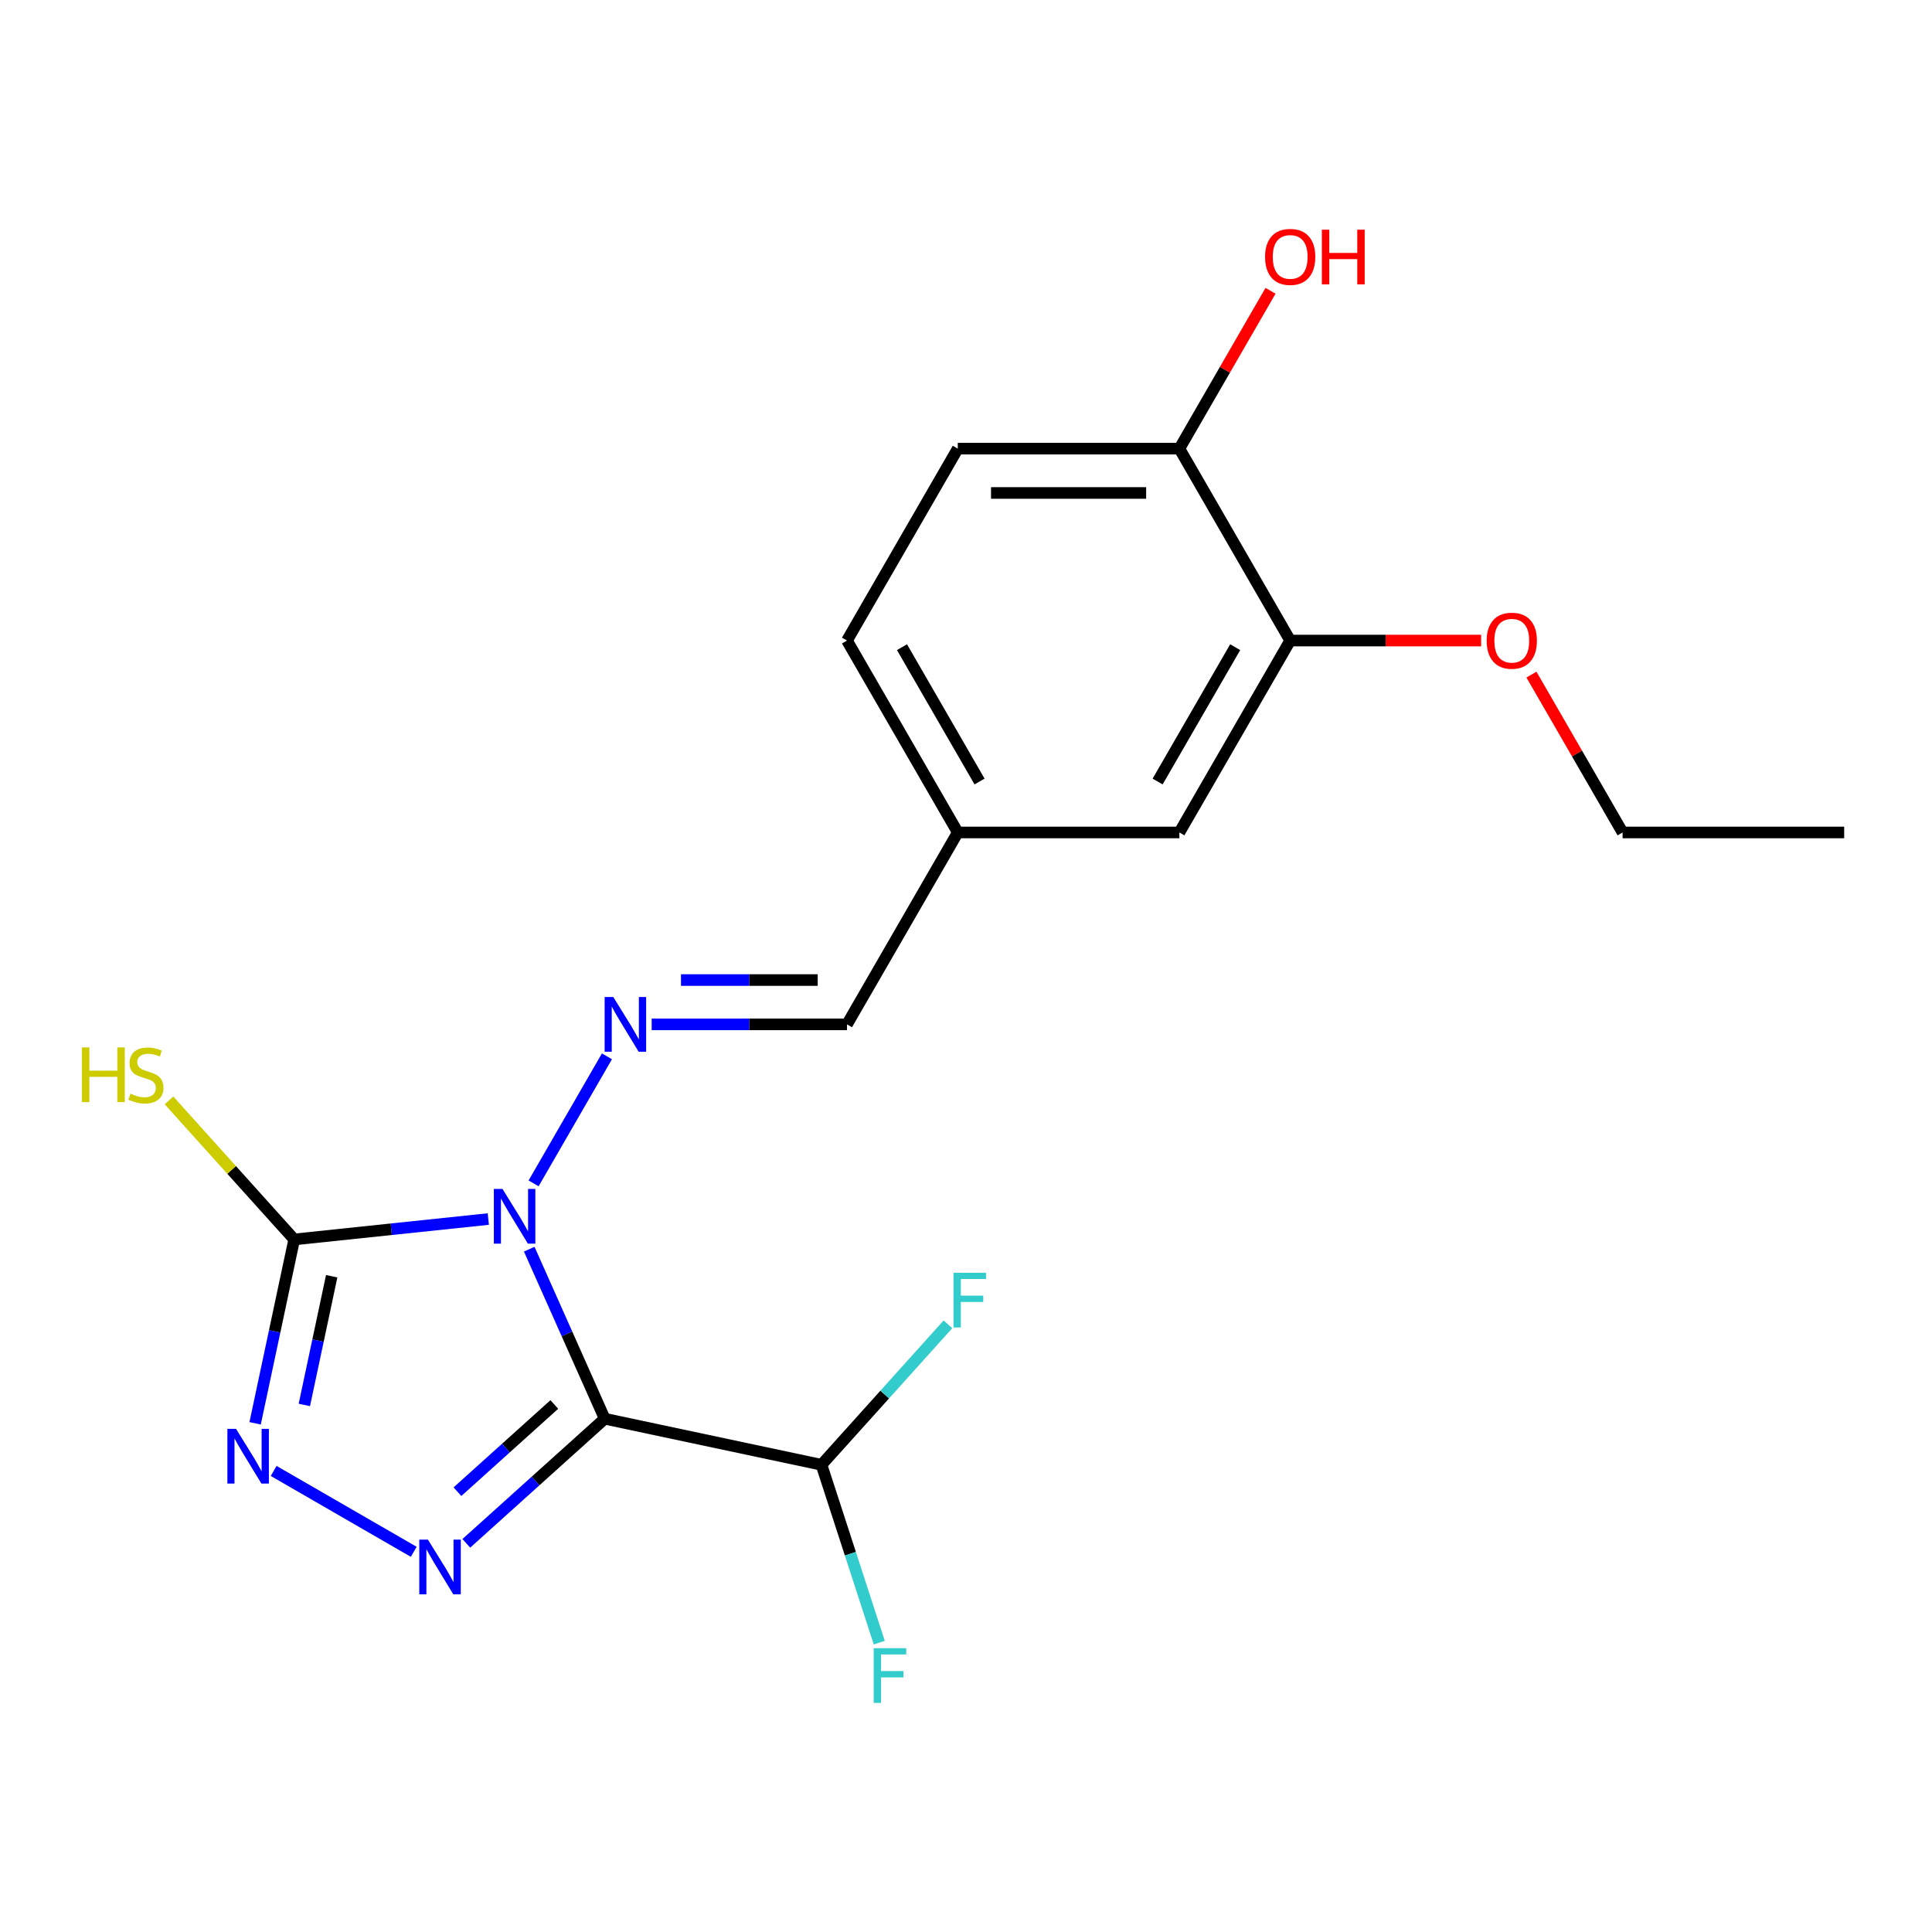 <?xml version='1.0' encoding='iso-8859-1'?>
<svg version='1.1' baseProfile='full'
              xmlns='http://www.w3.org/2000/svg'
                      xmlns:rdkit='http://www.rdkit.org/xml'
                      xmlns:xlink='http://www.w3.org/1999/xlink'
                  xml:space='preserve'
width='1000px' height='1000px' viewBox='0 0 1000 1000'>
<!-- END OF HEADER -->
<rect style='opacity:1.0;fill:#FFFFFF;stroke:none' width='1000' height='1000' x='0' y='0'> </rect>
<path class='bond-0' d='M 273.932,646.573 L 293.468,690.451' style='fill:none;fill-rule:evenodd;stroke:#0000FF;stroke-width:6px;stroke-linecap:butt;stroke-linejoin:miter;stroke-opacity:1' />
<path class='bond-0' d='M 293.468,690.451 L 313.003,734.329' style='fill:none;fill-rule:evenodd;stroke:#000000;stroke-width:6px;stroke-linecap:butt;stroke-linejoin:miter;stroke-opacity:1' />
<path class='bond-2' d='M 252.744,630.976 L 202.512,636.255' style='fill:none;fill-rule:evenodd;stroke:#0000FF;stroke-width:6px;stroke-linecap:butt;stroke-linejoin:miter;stroke-opacity:1' />
<path class='bond-2' d='M 202.512,636.255 L 152.28,641.535' style='fill:none;fill-rule:evenodd;stroke:#000000;stroke-width:6px;stroke-linecap:butt;stroke-linejoin:miter;stroke-opacity:1' />
<path class='bond-4' d='M 276.182,612.518 L 314.154,546.749' style='fill:none;fill-rule:evenodd;stroke:#0000FF;stroke-width:6px;stroke-linecap:butt;stroke-linejoin:miter;stroke-opacity:1' />
<path class='bond-1' d='M 313.003,734.329 L 277.188,766.577' style='fill:none;fill-rule:evenodd;stroke:#000000;stroke-width:6px;stroke-linecap:butt;stroke-linejoin:miter;stroke-opacity:1' />
<path class='bond-1' d='M 277.188,766.577 L 241.373,798.825' style='fill:none;fill-rule:evenodd;stroke:#0000FF;stroke-width:6px;stroke-linecap:butt;stroke-linejoin:miter;stroke-opacity:1' />
<path class='bond-1' d='M 286.909,726.955 L 261.838,749.529' style='fill:none;fill-rule:evenodd;stroke:#000000;stroke-width:6px;stroke-linecap:butt;stroke-linejoin:miter;stroke-opacity:1' />
<path class='bond-1' d='M 261.838,749.529 L 236.768,772.103' style='fill:none;fill-rule:evenodd;stroke:#0000FF;stroke-width:6px;stroke-linecap:butt;stroke-linejoin:miter;stroke-opacity:1' />
<path class='bond-5' d='M 313.003,734.329 L 425.196,758.176' style='fill:none;fill-rule:evenodd;stroke:#000000;stroke-width:6px;stroke-linecap:butt;stroke-linejoin:miter;stroke-opacity:1' />
<path class='bond-20' d='M 214.158,803.221 L 141.648,761.357' style='fill:none;fill-rule:evenodd;stroke:#0000FF;stroke-width:6px;stroke-linecap:butt;stroke-linejoin:miter;stroke-opacity:1' />
<path class='bond-3' d='M 152.28,641.535 L 142.166,689.118' style='fill:none;fill-rule:evenodd;stroke:#000000;stroke-width:6px;stroke-linecap:butt;stroke-linejoin:miter;stroke-opacity:1' />
<path class='bond-3' d='M 142.166,689.118 L 132.052,736.7' style='fill:none;fill-rule:evenodd;stroke:#0000FF;stroke-width:6px;stroke-linecap:butt;stroke-linejoin:miter;stroke-opacity:1' />
<path class='bond-3' d='M 171.685,660.579 L 164.605,693.887' style='fill:none;fill-rule:evenodd;stroke:#000000;stroke-width:6px;stroke-linecap:butt;stroke-linejoin:miter;stroke-opacity:1' />
<path class='bond-3' d='M 164.605,693.887 L 157.525,727.195' style='fill:none;fill-rule:evenodd;stroke:#0000FF;stroke-width:6px;stroke-linecap:butt;stroke-linejoin:miter;stroke-opacity:1' />
<path class='bond-8' d='M 152.28,641.535 L 119.88,605.551' style='fill:none;fill-rule:evenodd;stroke:#000000;stroke-width:6px;stroke-linecap:butt;stroke-linejoin:miter;stroke-opacity:1' />
<path class='bond-8' d='M 119.88,605.551 L 87.479,569.566' style='fill:none;fill-rule:evenodd;stroke:#CCCC00;stroke-width:6px;stroke-linecap:butt;stroke-linejoin:miter;stroke-opacity:1' />
<path class='bond-7' d='M 337.308,530.213 L 387.854,530.213' style='fill:none;fill-rule:evenodd;stroke:#0000FF;stroke-width:6px;stroke-linecap:butt;stroke-linejoin:miter;stroke-opacity:1' />
<path class='bond-7' d='M 387.854,530.213 L 438.4,530.213' style='fill:none;fill-rule:evenodd;stroke:#000000;stroke-width:6px;stroke-linecap:butt;stroke-linejoin:miter;stroke-opacity:1' />
<path class='bond-7' d='M 352.472,507.274 L 387.854,507.274' style='fill:none;fill-rule:evenodd;stroke:#0000FF;stroke-width:6px;stroke-linecap:butt;stroke-linejoin:miter;stroke-opacity:1' />
<path class='bond-7' d='M 387.854,507.274 L 423.236,507.274' style='fill:none;fill-rule:evenodd;stroke:#000000;stroke-width:6px;stroke-linecap:butt;stroke-linejoin:miter;stroke-opacity:1' />
<path class='bond-13' d='M 425.196,758.176 L 440.152,804.205' style='fill:none;fill-rule:evenodd;stroke:#000000;stroke-width:6px;stroke-linecap:butt;stroke-linejoin:miter;stroke-opacity:1' />
<path class='bond-13' d='M 440.152,804.205 L 455.107,850.234' style='fill:none;fill-rule:evenodd;stroke:#33CCCC;stroke-width:6px;stroke-linecap:butt;stroke-linejoin:miter;stroke-opacity:1' />
<path class='bond-14' d='M 425.196,758.176 L 457.927,721.825' style='fill:none;fill-rule:evenodd;stroke:#000000;stroke-width:6px;stroke-linecap:butt;stroke-linejoin:miter;stroke-opacity:1' />
<path class='bond-14' d='M 457.927,721.825 L 490.657,685.474' style='fill:none;fill-rule:evenodd;stroke:#33CCCC;stroke-width:6px;stroke-linecap:butt;stroke-linejoin:miter;stroke-opacity:1' />
<path class='bond-6' d='M 667.798,331.549 L 610.448,430.881' style='fill:none;fill-rule:evenodd;stroke:#000000;stroke-width:6px;stroke-linecap:butt;stroke-linejoin:miter;stroke-opacity:1' />
<path class='bond-6' d='M 639.329,334.979 L 599.184,404.511' style='fill:none;fill-rule:evenodd;stroke:#000000;stroke-width:6px;stroke-linecap:butt;stroke-linejoin:miter;stroke-opacity:1' />
<path class='bond-16' d='M 667.798,331.549 L 717.214,331.549' style='fill:none;fill-rule:evenodd;stroke:#000000;stroke-width:6px;stroke-linecap:butt;stroke-linejoin:miter;stroke-opacity:1' />
<path class='bond-16' d='M 717.214,331.549 L 766.629,331.549' style='fill:none;fill-rule:evenodd;stroke:#FF0000;stroke-width:6px;stroke-linecap:butt;stroke-linejoin:miter;stroke-opacity:1' />
<path class='bond-21' d='M 667.798,331.549 L 610.448,232.217' style='fill:none;fill-rule:evenodd;stroke:#000000;stroke-width:6px;stroke-linecap:butt;stroke-linejoin:miter;stroke-opacity:1' />
<path class='bond-12' d='M 438.4,530.213 L 495.749,430.881' style='fill:none;fill-rule:evenodd;stroke:#000000;stroke-width:6px;stroke-linecap:butt;stroke-linejoin:miter;stroke-opacity:1' />
<path class='bond-9' d='M 610.448,232.217 L 495.749,232.217' style='fill:none;fill-rule:evenodd;stroke:#000000;stroke-width:6px;stroke-linecap:butt;stroke-linejoin:miter;stroke-opacity:1' />
<path class='bond-9' d='M 593.243,255.156 L 512.954,255.156' style='fill:none;fill-rule:evenodd;stroke:#000000;stroke-width:6px;stroke-linecap:butt;stroke-linejoin:miter;stroke-opacity:1' />
<path class='bond-17' d='M 610.448,232.217 L 634.034,191.364' style='fill:none;fill-rule:evenodd;stroke:#000000;stroke-width:6px;stroke-linecap:butt;stroke-linejoin:miter;stroke-opacity:1' />
<path class='bond-17' d='M 634.034,191.364 L 657.621,150.512' style='fill:none;fill-rule:evenodd;stroke:#FF0000;stroke-width:6px;stroke-linecap:butt;stroke-linejoin:miter;stroke-opacity:1' />
<path class='bond-10' d='M 610.448,430.881 L 495.749,430.881' style='fill:none;fill-rule:evenodd;stroke:#000000;stroke-width:6px;stroke-linecap:butt;stroke-linejoin:miter;stroke-opacity:1' />
<path class='bond-11' d='M 495.749,232.217 L 438.4,331.549' style='fill:none;fill-rule:evenodd;stroke:#000000;stroke-width:6px;stroke-linecap:butt;stroke-linejoin:miter;stroke-opacity:1' />
<path class='bond-15' d='M 495.749,430.881 L 438.4,331.549' style='fill:none;fill-rule:evenodd;stroke:#000000;stroke-width:6px;stroke-linecap:butt;stroke-linejoin:miter;stroke-opacity:1' />
<path class='bond-15' d='M 507.013,404.511 L 466.869,334.979' style='fill:none;fill-rule:evenodd;stroke:#000000;stroke-width:6px;stroke-linecap:butt;stroke-linejoin:miter;stroke-opacity:1' />
<path class='bond-18' d='M 792.674,349.176 L 816.26,390.029' style='fill:none;fill-rule:evenodd;stroke:#FF0000;stroke-width:6px;stroke-linecap:butt;stroke-linejoin:miter;stroke-opacity:1' />
<path class='bond-18' d='M 816.26,390.029 L 839.846,430.881' style='fill:none;fill-rule:evenodd;stroke:#000000;stroke-width:6px;stroke-linecap:butt;stroke-linejoin:miter;stroke-opacity:1' />
<path class='bond-19' d='M 839.846,430.881 L 954.545,430.881' style='fill:none;fill-rule:evenodd;stroke:#000000;stroke-width:6px;stroke-linecap:butt;stroke-linejoin:miter;stroke-opacity:1' />
<path  class='atom-0' d='M 260.091 615.386
L 269.371 630.386
Q 270.291 631.866, 271.771 634.546
Q 273.251 637.226, 273.331 637.386
L 273.331 615.386
L 277.091 615.386
L 277.091 643.706
L 273.211 643.706
L 263.251 627.306
Q 262.091 625.386, 260.851 623.186
Q 259.651 620.986, 259.291 620.306
L 259.291 643.706
L 255.611 643.706
L 255.611 615.386
L 260.091 615.386
' fill='#0000FF'/>
<path  class='atom-2' d='M 221.505 796.917
L 230.785 811.917
Q 231.705 813.397, 233.185 816.077
Q 234.665 818.757, 234.745 818.917
L 234.745 796.917
L 238.505 796.917
L 238.505 825.237
L 234.625 825.237
L 224.665 808.837
Q 223.505 806.917, 222.265 804.717
Q 221.065 802.517, 220.705 801.837
L 220.705 825.237
L 217.025 825.237
L 217.025 796.917
L 221.505 796.917
' fill='#0000FF'/>
<path  class='atom-4' d='M 122.173 739.568
L 131.453 754.568
Q 132.373 756.048, 133.853 758.728
Q 135.333 761.408, 135.413 761.568
L 135.413 739.568
L 139.173 739.568
L 139.173 767.888
L 135.293 767.888
L 125.333 751.488
Q 124.173 749.568, 122.933 747.368
Q 121.733 745.168, 121.373 744.488
L 121.373 767.888
L 117.693 767.888
L 117.693 739.568
L 122.173 739.568
' fill='#0000FF'/>
<path  class='atom-5' d='M 317.441 516.053
L 326.721 531.053
Q 327.641 532.533, 329.121 535.213
Q 330.601 537.893, 330.681 538.053
L 330.681 516.053
L 334.441 516.053
L 334.441 544.373
L 330.561 544.373
L 320.601 527.973
Q 319.441 526.053, 318.201 523.853
Q 317.001 521.653, 316.641 520.973
L 316.641 544.373
L 312.961 544.373
L 312.961 516.053
L 317.441 516.053
' fill='#0000FF'/>
<path  class='atom-9' d='M 42.412 542.137
L 46.252 542.137
L 46.252 554.177
L 60.732 554.177
L 60.732 542.137
L 64.572 542.137
L 64.572 570.457
L 60.732 570.457
L 60.732 557.377
L 46.252 557.377
L 46.252 570.457
L 42.412 570.457
L 42.412 542.137
' fill='#CCCC00'/>
<path  class='atom-9' d='M 67.532 566.057
Q 67.852 566.177, 69.172 566.737
Q 70.492 567.297, 71.932 567.657
Q 73.412 567.977, 74.852 567.977
Q 77.532 567.977, 79.092 566.697
Q 80.652 565.377, 80.652 563.097
Q 80.652 561.537, 79.852 560.577
Q 79.092 559.617, 77.892 559.097
Q 76.692 558.577, 74.692 557.977
Q 72.172 557.217, 70.652 556.497
Q 69.172 555.777, 68.092 554.257
Q 67.052 552.737, 67.052 550.177
Q 67.052 546.617, 69.452 544.417
Q 71.892 542.217, 76.692 542.217
Q 79.972 542.217, 83.692 543.777
L 82.772 546.857
Q 79.372 545.457, 76.812 545.457
Q 74.052 545.457, 72.532 546.617
Q 71.012 547.737, 71.052 549.697
Q 71.052 551.217, 71.812 552.137
Q 72.612 553.057, 73.732 553.577
Q 74.892 554.097, 76.812 554.697
Q 79.372 555.497, 80.892 556.297
Q 82.412 557.097, 83.492 558.737
Q 84.612 560.337, 84.612 563.097
Q 84.612 567.017, 81.972 569.137
Q 79.372 571.217, 75.012 571.217
Q 72.492 571.217, 70.572 570.657
Q 68.692 570.137, 66.452 569.217
L 67.532 566.057
' fill='#CCCC00'/>
<path  class='atom-14' d='M 452.22 853.101
L 469.06 853.101
L 469.06 856.341
L 456.02 856.341
L 456.02 864.941
L 467.62 864.941
L 467.62 868.221
L 456.02 868.221
L 456.02 881.421
L 452.22 881.421
L 452.22 853.101
' fill='#33CCCC'/>
<path  class='atom-15' d='M 493.525 658.778
L 510.365 658.778
L 510.365 662.018
L 497.325 662.018
L 497.325 670.618
L 508.925 670.618
L 508.925 673.898
L 497.325 673.898
L 497.325 687.098
L 493.525 687.098
L 493.525 658.778
' fill='#33CCCC'/>
<path  class='atom-17' d='M 769.497 331.629
Q 769.497 324.829, 772.857 321.029
Q 776.217 317.229, 782.497 317.229
Q 788.777 317.229, 792.137 321.029
Q 795.497 324.829, 795.497 331.629
Q 795.497 338.509, 792.097 342.429
Q 788.697 346.309, 782.497 346.309
Q 776.257 346.309, 772.857 342.429
Q 769.497 338.549, 769.497 331.629
M 782.497 343.109
Q 786.817 343.109, 789.137 340.229
Q 791.497 337.309, 791.497 331.629
Q 791.497 326.069, 789.137 323.269
Q 786.817 320.429, 782.497 320.429
Q 778.177 320.429, 775.817 323.229
Q 773.497 326.029, 773.497 331.629
Q 773.497 337.349, 775.817 340.229
Q 778.177 343.109, 782.497 343.109
' fill='#FF0000'/>
<path  class='atom-18' d='M 654.798 132.964
Q 654.798 126.164, 658.158 122.364
Q 661.518 118.564, 667.798 118.564
Q 674.078 118.564, 677.438 122.364
Q 680.798 126.164, 680.798 132.964
Q 680.798 139.844, 677.398 143.764
Q 673.998 147.644, 667.798 147.644
Q 661.558 147.644, 658.158 143.764
Q 654.798 139.884, 654.798 132.964
M 667.798 144.444
Q 672.118 144.444, 674.438 141.564
Q 676.798 138.644, 676.798 132.964
Q 676.798 127.404, 674.438 124.604
Q 672.118 121.764, 667.798 121.764
Q 663.478 121.764, 661.118 124.564
Q 658.798 127.364, 658.798 132.964
Q 658.798 138.684, 661.118 141.564
Q 663.478 144.444, 667.798 144.444
' fill='#FF0000'/>
<path  class='atom-18' d='M 684.198 118.884
L 688.038 118.884
L 688.038 130.924
L 702.518 130.924
L 702.518 118.884
L 706.358 118.884
L 706.358 147.204
L 702.518 147.204
L 702.518 134.124
L 688.038 134.124
L 688.038 147.204
L 684.198 147.204
L 684.198 118.884
' fill='#FF0000'/>
</svg>

